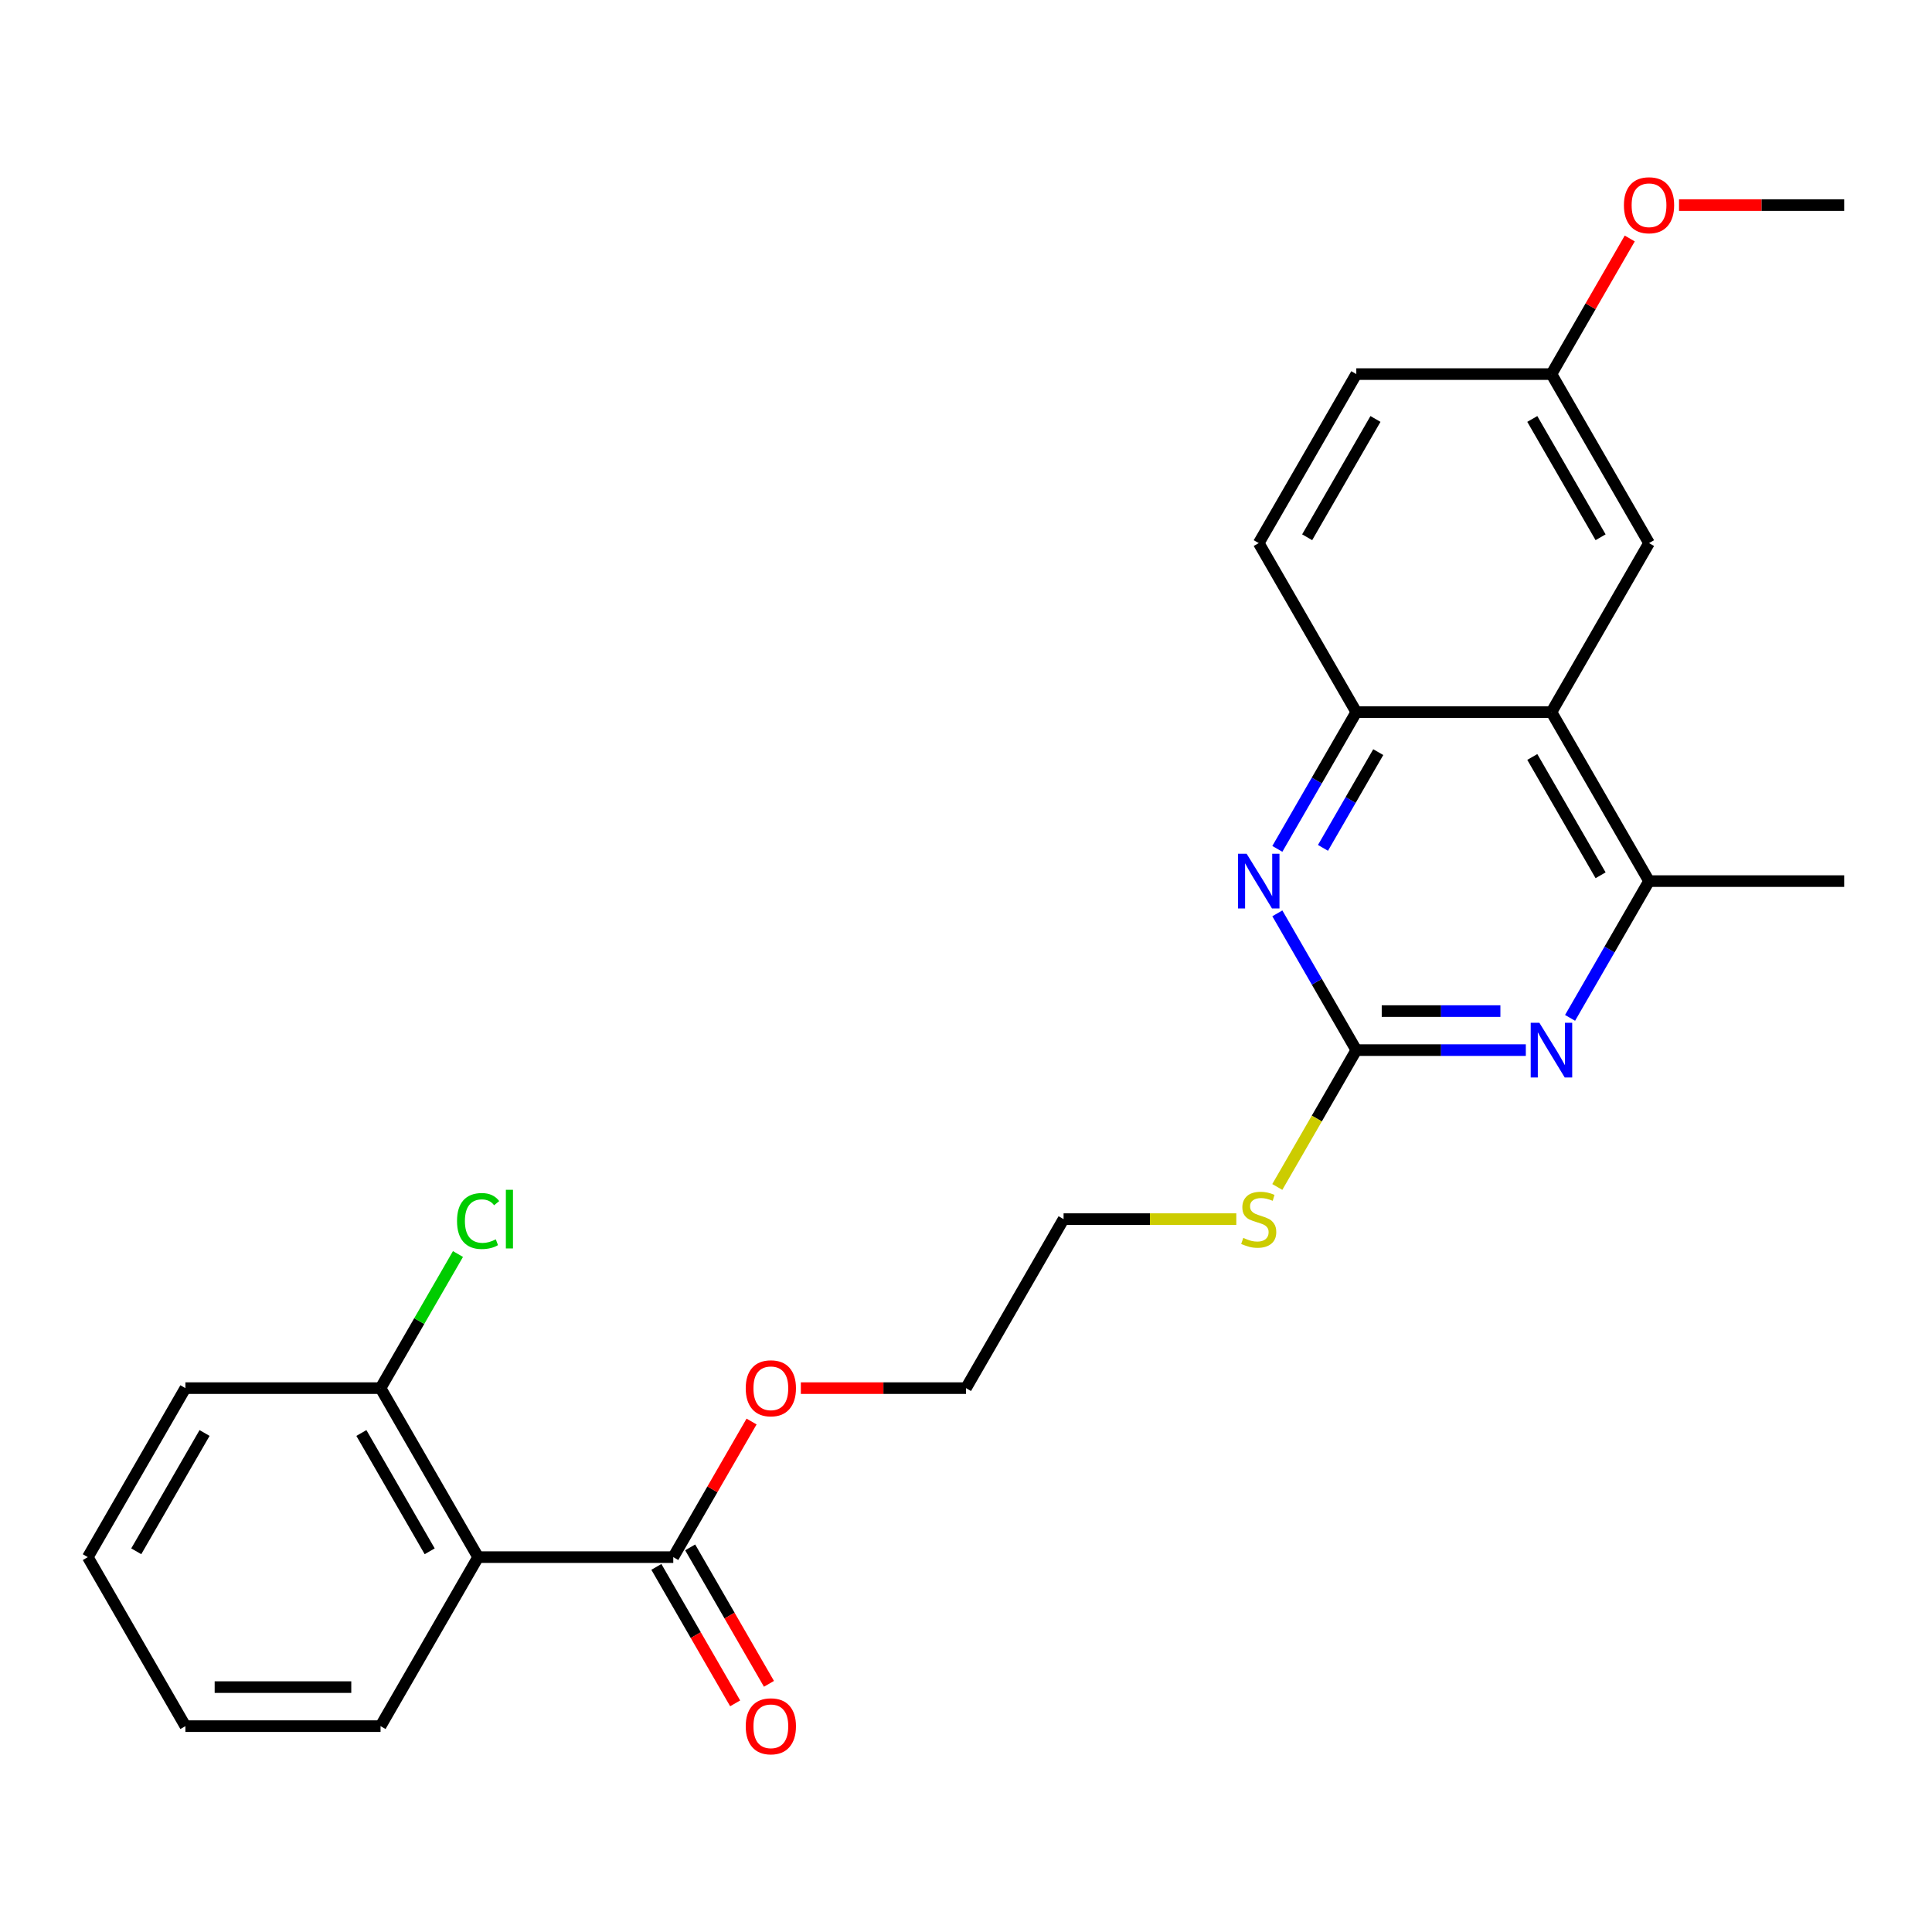 <?xml version='1.0' encoding='iso-8859-1'?>
<svg version='1.1' baseProfile='full'
              xmlns='http://www.w3.org/2000/svg'
                      xmlns:rdkit='http://www.rdkit.org/xml'
                      xmlns:xlink='http://www.w3.org/1999/xlink'
                  xml:space='preserve'
width='1000px' height='1000px' viewBox='0 0 1000 1000'>
<!-- END OF HEADER -->
<rect style='opacity:1.0;fill:#FFFFFF;stroke:none' width='1000' height='1000' x='0' y='0'> </rect>
<path class='bond-0' d='M 702.02,543.539 L 745.893,543.539' style='fill:none;fill-rule:evenodd;stroke:#000000;stroke-width:6px;stroke-linecap:butt;stroke-linejoin:miter;stroke-opacity:1' />
<path class='bond-0' d='M 745.893,543.539 L 789.765,543.539' style='fill:none;fill-rule:evenodd;stroke:#0000FF;stroke-width:6px;stroke-linecap:butt;stroke-linejoin:miter;stroke-opacity:1' />
<path class='bond-0' d='M 715.182,523.337 L 745.893,523.337' style='fill:none;fill-rule:evenodd;stroke:#000000;stroke-width:6px;stroke-linecap:butt;stroke-linejoin:miter;stroke-opacity:1' />
<path class='bond-0' d='M 745.893,523.337 L 776.603,523.337' style='fill:none;fill-rule:evenodd;stroke:#0000FF;stroke-width:6px;stroke-linecap:butt;stroke-linejoin:miter;stroke-opacity:1' />
<path class='bond-1' d='M 702.02,543.539 L 681.584,508.143' style='fill:none;fill-rule:evenodd;stroke:#000000;stroke-width:6px;stroke-linecap:butt;stroke-linejoin:miter;stroke-opacity:1' />
<path class='bond-1' d='M 681.584,508.143 L 661.148,472.747' style='fill:none;fill-rule:evenodd;stroke:#0000FF;stroke-width:6px;stroke-linecap:butt;stroke-linejoin:miter;stroke-opacity:1' />
<path class='bond-11' d='M 702.02,543.539 L 681.573,578.955' style='fill:none;fill-rule:evenodd;stroke:#000000;stroke-width:6px;stroke-linecap:butt;stroke-linejoin:miter;stroke-opacity:1' />
<path class='bond-11' d='M 681.573,578.955 L 661.125,614.371' style='fill:none;fill-rule:evenodd;stroke:#CCCC00;stroke-width:6px;stroke-linecap:butt;stroke-linejoin:miter;stroke-opacity:1' />
<path class='bond-4' d='M 812.664,526.853 L 833.099,491.457' style='fill:none;fill-rule:evenodd;stroke:#0000FF;stroke-width:6px;stroke-linecap:butt;stroke-linejoin:miter;stroke-opacity:1' />
<path class='bond-4' d='M 833.099,491.457 L 853.535,456.061' style='fill:none;fill-rule:evenodd;stroke:#000000;stroke-width:6px;stroke-linecap:butt;stroke-linejoin:miter;stroke-opacity:1' />
<path class='bond-5' d='M 661.148,439.376 L 681.584,403.98' style='fill:none;fill-rule:evenodd;stroke:#0000FF;stroke-width:6px;stroke-linecap:butt;stroke-linejoin:miter;stroke-opacity:1' />
<path class='bond-5' d='M 681.584,403.98 L 702.02,368.584' style='fill:none;fill-rule:evenodd;stroke:#000000;stroke-width:6px;stroke-linecap:butt;stroke-linejoin:miter;stroke-opacity:1' />
<path class='bond-5' d='M 684.775,438.858 L 699.08,414.081' style='fill:none;fill-rule:evenodd;stroke:#0000FF;stroke-width:6px;stroke-linecap:butt;stroke-linejoin:miter;stroke-opacity:1' />
<path class='bond-5' d='M 699.08,414.081 L 713.385,389.304' style='fill:none;fill-rule:evenodd;stroke:#000000;stroke-width:6px;stroke-linecap:butt;stroke-linejoin:miter;stroke-opacity:1' />
<path class='bond-2' d='M 803.03,368.584 L 702.02,368.584' style='fill:none;fill-rule:evenodd;stroke:#000000;stroke-width:6px;stroke-linecap:butt;stroke-linejoin:miter;stroke-opacity:1' />
<path class='bond-8' d='M 803.03,368.584 L 853.535,281.107' style='fill:none;fill-rule:evenodd;stroke:#000000;stroke-width:6px;stroke-linecap:butt;stroke-linejoin:miter;stroke-opacity:1' />
<path class='bond-25' d='M 803.03,368.584 L 853.535,456.061' style='fill:none;fill-rule:evenodd;stroke:#000000;stroke-width:6px;stroke-linecap:butt;stroke-linejoin:miter;stroke-opacity:1' />
<path class='bond-25' d='M 793.111,391.807 L 828.464,453.041' style='fill:none;fill-rule:evenodd;stroke:#000000;stroke-width:6px;stroke-linecap:butt;stroke-linejoin:miter;stroke-opacity:1' />
<path class='bond-3' d='M 247.475,805.971 L 348.485,805.971' style='fill:none;fill-rule:evenodd;stroke:#000000;stroke-width:6px;stroke-linecap:butt;stroke-linejoin:miter;stroke-opacity:1' />
<path class='bond-7' d='M 247.475,805.971 L 196.97,718.493' style='fill:none;fill-rule:evenodd;stroke:#000000;stroke-width:6px;stroke-linecap:butt;stroke-linejoin:miter;stroke-opacity:1' />
<path class='bond-7' d='M 222.404,802.95 L 187.05,741.716' style='fill:none;fill-rule:evenodd;stroke:#000000;stroke-width:6px;stroke-linecap:butt;stroke-linejoin:miter;stroke-opacity:1' />
<path class='bond-16' d='M 247.475,805.971 L 196.97,893.448' style='fill:none;fill-rule:evenodd;stroke:#000000;stroke-width:6px;stroke-linecap:butt;stroke-linejoin:miter;stroke-opacity:1' />
<path class='bond-18' d='M 853.535,456.061 L 954.545,456.061' style='fill:none;fill-rule:evenodd;stroke:#000000;stroke-width:6px;stroke-linecap:butt;stroke-linejoin:miter;stroke-opacity:1' />
<path class='bond-10' d='M 702.02,368.584 L 651.515,281.107' style='fill:none;fill-rule:evenodd;stroke:#000000;stroke-width:6px;stroke-linecap:butt;stroke-linejoin:miter;stroke-opacity:1' />
<path class='bond-6' d='M 348.485,805.971 L 368.748,770.875' style='fill:none;fill-rule:evenodd;stroke:#000000;stroke-width:6px;stroke-linecap:butt;stroke-linejoin:miter;stroke-opacity:1' />
<path class='bond-6' d='M 368.748,770.875 L 389.01,735.779' style='fill:none;fill-rule:evenodd;stroke:#FF0000;stroke-width:6px;stroke-linecap:butt;stroke-linejoin:miter;stroke-opacity:1' />
<path class='bond-9' d='M 339.737,811.021 L 360.127,846.337' style='fill:none;fill-rule:evenodd;stroke:#000000;stroke-width:6px;stroke-linecap:butt;stroke-linejoin:miter;stroke-opacity:1' />
<path class='bond-9' d='M 360.127,846.337 L 380.517,881.653' style='fill:none;fill-rule:evenodd;stroke:#FF0000;stroke-width:6px;stroke-linecap:butt;stroke-linejoin:miter;stroke-opacity:1' />
<path class='bond-9' d='M 357.233,800.92 L 377.622,836.236' style='fill:none;fill-rule:evenodd;stroke:#000000;stroke-width:6px;stroke-linecap:butt;stroke-linejoin:miter;stroke-opacity:1' />
<path class='bond-9' d='M 377.622,836.236 L 398.012,871.552' style='fill:none;fill-rule:evenodd;stroke:#FF0000;stroke-width:6px;stroke-linecap:butt;stroke-linejoin:miter;stroke-opacity:1' />
<path class='bond-14' d='M 196.97,718.493 L 217.007,683.787' style='fill:none;fill-rule:evenodd;stroke:#000000;stroke-width:6px;stroke-linecap:butt;stroke-linejoin:miter;stroke-opacity:1' />
<path class='bond-14' d='M 217.007,683.787 L 237.045,649.081' style='fill:none;fill-rule:evenodd;stroke:#00CC00;stroke-width:6px;stroke-linecap:butt;stroke-linejoin:miter;stroke-opacity:1' />
<path class='bond-19' d='M 196.97,718.493 L 95.96,718.493' style='fill:none;fill-rule:evenodd;stroke:#000000;stroke-width:6px;stroke-linecap:butt;stroke-linejoin:miter;stroke-opacity:1' />
<path class='bond-26' d='M 853.535,281.107 L 803.03,193.629' style='fill:none;fill-rule:evenodd;stroke:#000000;stroke-width:6px;stroke-linecap:butt;stroke-linejoin:miter;stroke-opacity:1' />
<path class='bond-26' d='M 828.464,278.086 L 793.111,216.852' style='fill:none;fill-rule:evenodd;stroke:#000000;stroke-width:6px;stroke-linecap:butt;stroke-linejoin:miter;stroke-opacity:1' />
<path class='bond-15' d='M 651.515,281.107 L 702.02,193.629' style='fill:none;fill-rule:evenodd;stroke:#000000;stroke-width:6px;stroke-linecap:butt;stroke-linejoin:miter;stroke-opacity:1' />
<path class='bond-15' d='M 676.586,278.086 L 711.94,216.852' style='fill:none;fill-rule:evenodd;stroke:#000000;stroke-width:6px;stroke-linecap:butt;stroke-linejoin:miter;stroke-opacity:1' />
<path class='bond-20' d='M 639.91,631.016 L 595.207,631.016' style='fill:none;fill-rule:evenodd;stroke:#CCCC00;stroke-width:6px;stroke-linecap:butt;stroke-linejoin:miter;stroke-opacity:1' />
<path class='bond-20' d='M 595.207,631.016 L 550.505,631.016' style='fill:none;fill-rule:evenodd;stroke:#000000;stroke-width:6px;stroke-linecap:butt;stroke-linejoin:miter;stroke-opacity:1' />
<path class='bond-12' d='M 803.03,193.629 L 702.02,193.629' style='fill:none;fill-rule:evenodd;stroke:#000000;stroke-width:6px;stroke-linecap:butt;stroke-linejoin:miter;stroke-opacity:1' />
<path class='bond-17' d='M 803.03,193.629 L 823.293,158.533' style='fill:none;fill-rule:evenodd;stroke:#000000;stroke-width:6px;stroke-linecap:butt;stroke-linejoin:miter;stroke-opacity:1' />
<path class='bond-17' d='M 823.293,158.533 L 843.556,123.437' style='fill:none;fill-rule:evenodd;stroke:#FF0000;stroke-width:6px;stroke-linecap:butt;stroke-linejoin:miter;stroke-opacity:1' />
<path class='bond-13' d='M 414.515,718.493 L 457.258,718.493' style='fill:none;fill-rule:evenodd;stroke:#FF0000;stroke-width:6px;stroke-linecap:butt;stroke-linejoin:miter;stroke-opacity:1' />
<path class='bond-13' d='M 457.258,718.493 L 500,718.493' style='fill:none;fill-rule:evenodd;stroke:#000000;stroke-width:6px;stroke-linecap:butt;stroke-linejoin:miter;stroke-opacity:1' />
<path class='bond-23' d='M 196.97,893.448 L 95.96,893.448' style='fill:none;fill-rule:evenodd;stroke:#000000;stroke-width:6px;stroke-linecap:butt;stroke-linejoin:miter;stroke-opacity:1' />
<path class='bond-23' d='M 181.818,873.246 L 111.111,873.246' style='fill:none;fill-rule:evenodd;stroke:#000000;stroke-width:6px;stroke-linecap:butt;stroke-linejoin:miter;stroke-opacity:1' />
<path class='bond-22' d='M 869.061,106.152 L 911.803,106.152' style='fill:none;fill-rule:evenodd;stroke:#FF0000;stroke-width:6px;stroke-linecap:butt;stroke-linejoin:miter;stroke-opacity:1' />
<path class='bond-22' d='M 911.803,106.152 L 954.545,106.152' style='fill:none;fill-rule:evenodd;stroke:#000000;stroke-width:6px;stroke-linecap:butt;stroke-linejoin:miter;stroke-opacity:1' />
<path class='bond-27' d='M 95.96,718.493 L 45.455,805.971' style='fill:none;fill-rule:evenodd;stroke:#000000;stroke-width:6px;stroke-linecap:butt;stroke-linejoin:miter;stroke-opacity:1' />
<path class='bond-27' d='M 105.879,741.716 L 70.526,802.95' style='fill:none;fill-rule:evenodd;stroke:#000000;stroke-width:6px;stroke-linecap:butt;stroke-linejoin:miter;stroke-opacity:1' />
<path class='bond-21' d='M 550.505,631.016 L 500,718.493' style='fill:none;fill-rule:evenodd;stroke:#000000;stroke-width:6px;stroke-linecap:butt;stroke-linejoin:miter;stroke-opacity:1' />
<path class='bond-24' d='M 95.96,893.448 L 45.455,805.971' style='fill:none;fill-rule:evenodd;stroke:#000000;stroke-width:6px;stroke-linecap:butt;stroke-linejoin:miter;stroke-opacity:1' />
<path  class='atom-1' d='M 796.77 529.379
L 806.05 544.379
Q 806.97 545.859, 808.45 548.539
Q 809.93 551.219, 810.01 551.379
L 810.01 529.379
L 813.77 529.379
L 813.77 557.699
L 809.89 557.699
L 799.93 541.299
Q 798.77 539.379, 797.53 537.179
Q 796.33 534.979, 795.97 534.299
L 795.97 557.699
L 792.29 557.699
L 792.29 529.379
L 796.77 529.379
' fill='#0000FF'/>
<path  class='atom-2' d='M 645.255 441.901
L 654.535 456.901
Q 655.455 458.381, 656.935 461.061
Q 658.415 463.741, 658.495 463.901
L 658.495 441.901
L 662.255 441.901
L 662.255 470.221
L 658.375 470.221
L 648.415 453.821
Q 647.255 451.901, 646.015 449.701
Q 644.815 447.501, 644.455 446.821
L 644.455 470.221
L 640.775 470.221
L 640.775 441.901
L 645.255 441.901
' fill='#0000FF'/>
<path  class='atom-10' d='M 385.99 893.528
Q 385.99 886.728, 389.35 882.928
Q 392.71 879.128, 398.99 879.128
Q 405.27 879.128, 408.63 882.928
Q 411.99 886.728, 411.99 893.528
Q 411.99 900.408, 408.59 904.328
Q 405.19 908.208, 398.99 908.208
Q 392.75 908.208, 389.35 904.328
Q 385.99 900.448, 385.99 893.528
M 398.99 905.008
Q 403.31 905.008, 405.63 902.128
Q 407.99 899.208, 407.99 893.528
Q 407.99 887.968, 405.63 885.168
Q 403.31 882.328, 398.99 882.328
Q 394.67 882.328, 392.31 885.128
Q 389.99 887.928, 389.99 893.528
Q 389.99 899.248, 392.31 902.128
Q 394.67 905.008, 398.99 905.008
' fill='#FF0000'/>
<path  class='atom-12' d='M 643.515 640.736
Q 643.835 640.856, 645.155 641.416
Q 646.475 641.976, 647.915 642.336
Q 649.395 642.656, 650.835 642.656
Q 653.515 642.656, 655.075 641.376
Q 656.635 640.056, 656.635 637.776
Q 656.635 636.216, 655.835 635.256
Q 655.075 634.296, 653.875 633.776
Q 652.675 633.256, 650.675 632.656
Q 648.155 631.896, 646.635 631.176
Q 645.155 630.456, 644.075 628.936
Q 643.035 627.416, 643.035 624.856
Q 643.035 621.296, 645.435 619.096
Q 647.875 616.896, 652.675 616.896
Q 655.955 616.896, 659.675 618.456
L 658.755 621.536
Q 655.355 620.136, 652.795 620.136
Q 650.035 620.136, 648.515 621.296
Q 646.995 622.416, 647.035 624.376
Q 647.035 625.896, 647.795 626.816
Q 648.595 627.736, 649.715 628.256
Q 650.875 628.776, 652.795 629.376
Q 655.355 630.176, 656.875 630.976
Q 658.395 631.776, 659.475 633.416
Q 660.595 635.016, 660.595 637.776
Q 660.595 641.696, 657.955 643.816
Q 655.355 645.896, 650.995 645.896
Q 648.475 645.896, 646.555 645.336
Q 644.675 644.816, 642.435 643.896
L 643.515 640.736
' fill='#CCCC00'/>
<path  class='atom-14' d='M 385.99 718.573
Q 385.99 711.773, 389.35 707.973
Q 392.71 704.173, 398.99 704.173
Q 405.27 704.173, 408.63 707.973
Q 411.99 711.773, 411.99 718.573
Q 411.99 725.453, 408.59 729.373
Q 405.19 733.253, 398.99 733.253
Q 392.75 733.253, 389.35 729.373
Q 385.99 725.493, 385.99 718.573
M 398.99 730.053
Q 403.31 730.053, 405.63 727.173
Q 407.99 724.253, 407.99 718.573
Q 407.99 713.013, 405.63 710.213
Q 403.31 707.373, 398.99 707.373
Q 394.67 707.373, 392.31 710.173
Q 389.99 712.973, 389.99 718.573
Q 389.99 724.293, 392.31 727.173
Q 394.67 730.053, 398.99 730.053
' fill='#FF0000'/>
<path  class='atom-15' d='M 236.555 631.996
Q 236.555 624.956, 239.835 621.276
Q 243.155 617.556, 249.435 617.556
Q 255.275 617.556, 258.395 621.676
L 255.755 623.836
Q 253.475 620.836, 249.435 620.836
Q 245.155 620.836, 242.875 623.716
Q 240.635 626.556, 240.635 631.996
Q 240.635 637.596, 242.955 640.476
Q 245.315 643.356, 249.875 643.356
Q 252.995 643.356, 256.635 641.476
L 257.755 644.476
Q 256.275 645.436, 254.035 645.996
Q 251.795 646.556, 249.315 646.556
Q 243.155 646.556, 239.835 642.796
Q 236.555 639.036, 236.555 631.996
' fill='#00CC00'/>
<path  class='atom-15' d='M 261.835 615.836
L 265.515 615.836
L 265.515 646.196
L 261.835 646.196
L 261.835 615.836
' fill='#00CC00'/>
<path  class='atom-18' d='M 840.535 106.232
Q 840.535 99.432, 843.895 95.632
Q 847.255 91.832, 853.535 91.832
Q 859.815 91.832, 863.175 95.632
Q 866.535 99.432, 866.535 106.232
Q 866.535 113.112, 863.135 117.032
Q 859.735 120.912, 853.535 120.912
Q 847.295 120.912, 843.895 117.032
Q 840.535 113.152, 840.535 106.232
M 853.535 117.712
Q 857.855 117.712, 860.175 114.832
Q 862.535 111.912, 862.535 106.232
Q 862.535 100.672, 860.175 97.872
Q 857.855 95.032, 853.535 95.032
Q 849.215 95.032, 846.855 97.832
Q 844.535 100.632, 844.535 106.232
Q 844.535 111.952, 846.855 114.832
Q 849.215 117.712, 853.535 117.712
' fill='#FF0000'/>
</svg>
